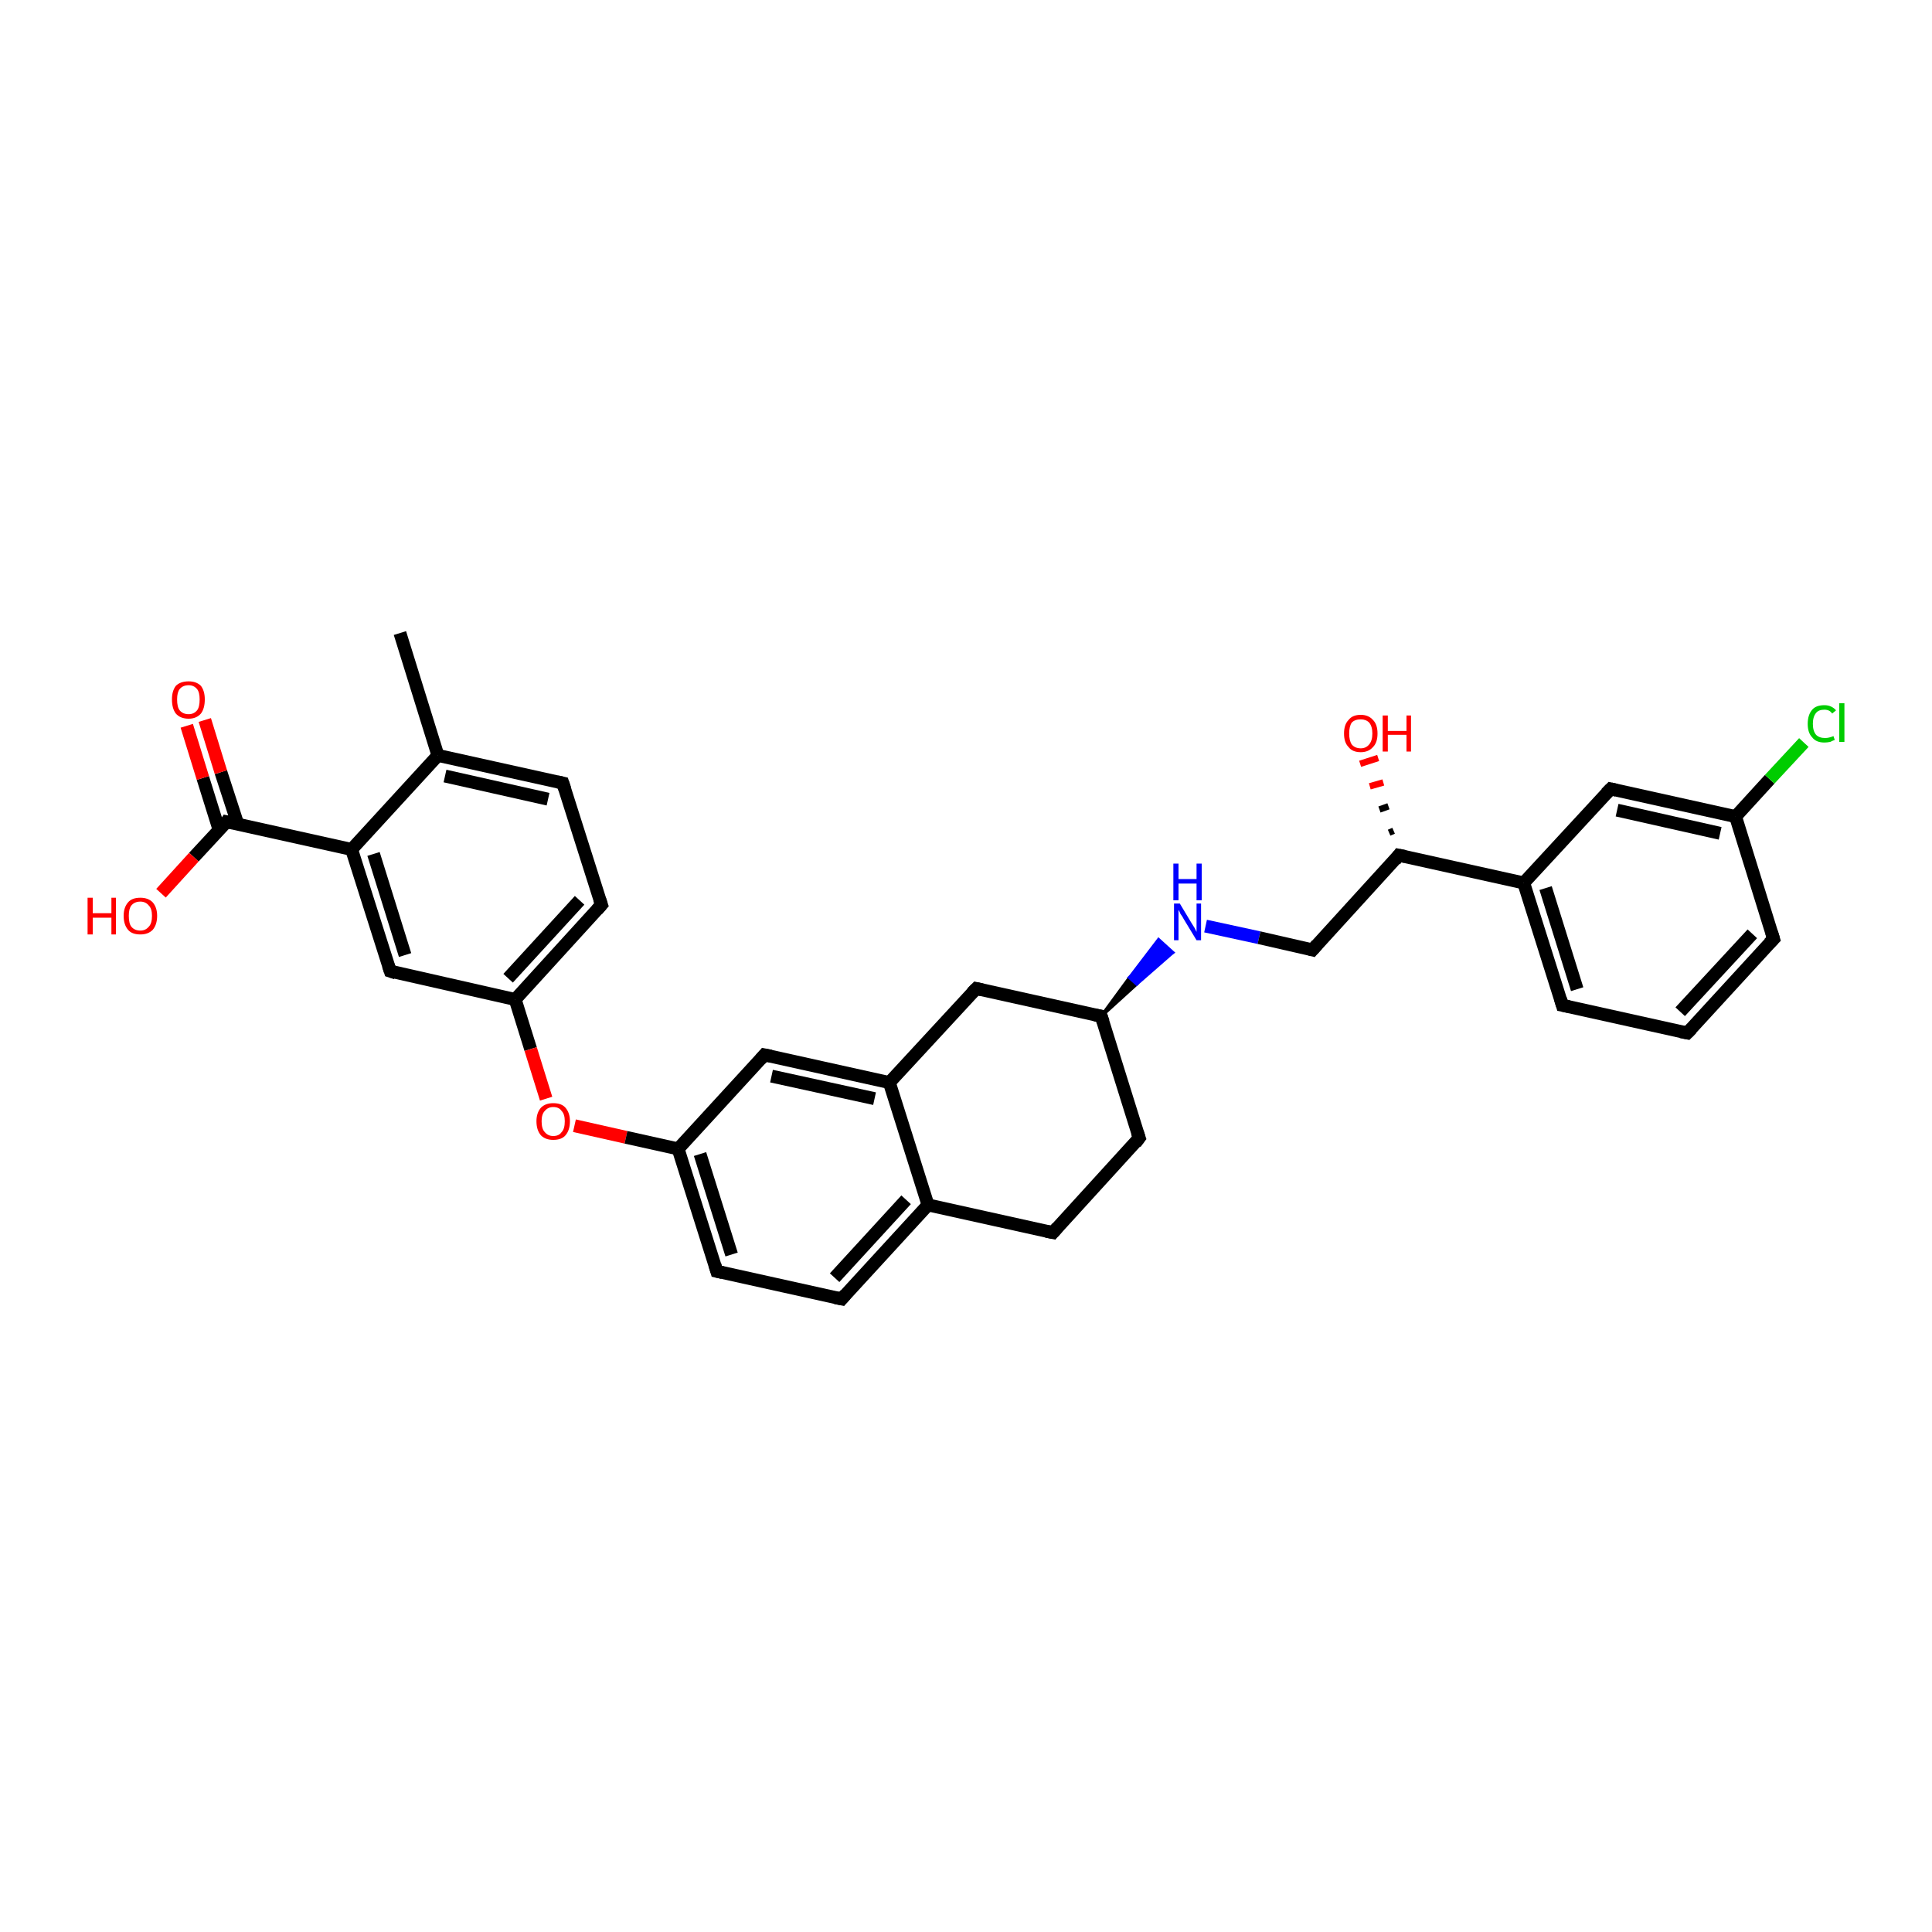 <?xml version='1.0' encoding='iso-8859-1'?>
<svg version='1.1' baseProfile='full'
              xmlns='http://www.w3.org/2000/svg'
                      xmlns:rdkit='http://www.rdkit.org/xml'
                      xmlns:xlink='http://www.w3.org/1999/xlink'
                  xml:space='preserve'
width='300px' height='300px' viewBox='0 0 300 300'>
<!-- END OF HEADER -->
<rect style='opacity:1.0;fill:#FFFFFF;stroke:none' width='300.0' height='300.0' x='0.0' y='0.0'> </rect>
<path class='bond-0 atom-0 atom-1' d='M 62.1,98.3 L 68.0,117.3' style='fill:none;fill-rule:evenodd;stroke:#000000;stroke-width:2.0px;stroke-linecap:butt;stroke-linejoin:miter;stroke-opacity:1' />
<path class='bond-1 atom-1 atom-2' d='M 68.0,117.3 L 87.4,121.6' style='fill:none;fill-rule:evenodd;stroke:#000000;stroke-width:2.0px;stroke-linecap:butt;stroke-linejoin:miter;stroke-opacity:1' />
<path class='bond-1 atom-1 atom-2' d='M 69.1,120.5 L 85.1,124.1' style='fill:none;fill-rule:evenodd;stroke:#000000;stroke-width:2.0px;stroke-linecap:butt;stroke-linejoin:miter;stroke-opacity:1' />
<path class='bond-2 atom-2 atom-3' d='M 87.4,121.6 L 93.4,140.5' style='fill:none;fill-rule:evenodd;stroke:#000000;stroke-width:2.0px;stroke-linecap:butt;stroke-linejoin:miter;stroke-opacity:1' />
<path class='bond-3 atom-3 atom-4' d='M 93.4,140.5 L 80.0,155.2' style='fill:none;fill-rule:evenodd;stroke:#000000;stroke-width:2.0px;stroke-linecap:butt;stroke-linejoin:miter;stroke-opacity:1' />
<path class='bond-3 atom-3 atom-4' d='M 90.0,139.8 L 78.9,151.9' style='fill:none;fill-rule:evenodd;stroke:#000000;stroke-width:2.0px;stroke-linecap:butt;stroke-linejoin:miter;stroke-opacity:1' />
<path class='bond-4 atom-4 atom-5' d='M 80.0,155.2 L 82.4,162.9' style='fill:none;fill-rule:evenodd;stroke:#000000;stroke-width:2.0px;stroke-linecap:butt;stroke-linejoin:miter;stroke-opacity:1' />
<path class='bond-4 atom-4 atom-5' d='M 82.4,162.9 L 84.8,170.6' style='fill:none;fill-rule:evenodd;stroke:#FF0000;stroke-width:2.0px;stroke-linecap:butt;stroke-linejoin:miter;stroke-opacity:1' />
<path class='bond-5 atom-5 atom-6' d='M 89.2,174.8 L 97.2,176.6' style='fill:none;fill-rule:evenodd;stroke:#FF0000;stroke-width:2.0px;stroke-linecap:butt;stroke-linejoin:miter;stroke-opacity:1' />
<path class='bond-5 atom-5 atom-6' d='M 97.2,176.6 L 105.3,178.4' style='fill:none;fill-rule:evenodd;stroke:#000000;stroke-width:2.0px;stroke-linecap:butt;stroke-linejoin:miter;stroke-opacity:1' />
<path class='bond-6 atom-6 atom-7' d='M 105.3,178.4 L 111.3,197.4' style='fill:none;fill-rule:evenodd;stroke:#000000;stroke-width:2.0px;stroke-linecap:butt;stroke-linejoin:miter;stroke-opacity:1' />
<path class='bond-6 atom-6 atom-7' d='M 108.7,179.2 L 113.6,194.8' style='fill:none;fill-rule:evenodd;stroke:#000000;stroke-width:2.0px;stroke-linecap:butt;stroke-linejoin:miter;stroke-opacity:1' />
<path class='bond-7 atom-7 atom-8' d='M 111.3,197.4 L 130.7,201.7' style='fill:none;fill-rule:evenodd;stroke:#000000;stroke-width:2.0px;stroke-linecap:butt;stroke-linejoin:miter;stroke-opacity:1' />
<path class='bond-8 atom-8 atom-9' d='M 130.7,201.7 L 144.1,187.1' style='fill:none;fill-rule:evenodd;stroke:#000000;stroke-width:2.0px;stroke-linecap:butt;stroke-linejoin:miter;stroke-opacity:1' />
<path class='bond-8 atom-8 atom-9' d='M 129.6,198.4 L 140.7,186.3' style='fill:none;fill-rule:evenodd;stroke:#000000;stroke-width:2.0px;stroke-linecap:butt;stroke-linejoin:miter;stroke-opacity:1' />
<path class='bond-9 atom-9 atom-10' d='M 144.1,187.1 L 163.5,191.4' style='fill:none;fill-rule:evenodd;stroke:#000000;stroke-width:2.0px;stroke-linecap:butt;stroke-linejoin:miter;stroke-opacity:1' />
<path class='bond-10 atom-10 atom-11' d='M 163.5,191.4 L 176.9,176.7' style='fill:none;fill-rule:evenodd;stroke:#000000;stroke-width:2.0px;stroke-linecap:butt;stroke-linejoin:miter;stroke-opacity:1' />
<path class='bond-11 atom-11 atom-12' d='M 176.9,176.7 L 171.0,157.8' style='fill:none;fill-rule:evenodd;stroke:#000000;stroke-width:2.0px;stroke-linecap:butt;stroke-linejoin:miter;stroke-opacity:1' />
<path class='bond-12 atom-12 atom-13' d='M 171.0,157.8 L 151.6,153.5' style='fill:none;fill-rule:evenodd;stroke:#000000;stroke-width:2.0px;stroke-linecap:butt;stroke-linejoin:miter;stroke-opacity:1' />
<path class='bond-13 atom-13 atom-14' d='M 151.6,153.5 L 138.1,168.1' style='fill:none;fill-rule:evenodd;stroke:#000000;stroke-width:2.0px;stroke-linecap:butt;stroke-linejoin:miter;stroke-opacity:1' />
<path class='bond-14 atom-14 atom-15' d='M 138.1,168.1 L 118.7,163.8' style='fill:none;fill-rule:evenodd;stroke:#000000;stroke-width:2.0px;stroke-linecap:butt;stroke-linejoin:miter;stroke-opacity:1' />
<path class='bond-14 atom-14 atom-15' d='M 135.8,170.6 L 119.8,167.1' style='fill:none;fill-rule:evenodd;stroke:#000000;stroke-width:2.0px;stroke-linecap:butt;stroke-linejoin:miter;stroke-opacity:1' />
<path class='bond-15 atom-12 atom-16' d='M 171.0,157.8 L 175.4,151.8 L 176.5,152.8 Z' style='fill:#000000;fill-rule:evenodd;fill-opacity:1;stroke:#000000;stroke-width:0.5px;stroke-linecap:butt;stroke-linejoin:miter;stroke-opacity:1;' />
<path class='bond-15 atom-12 atom-16' d='M 175.4,151.8 L 182.1,147.9 L 179.9,145.9 Z' style='fill:#0000FF;fill-rule:evenodd;fill-opacity:1;stroke:#0000FF;stroke-width:0.5px;stroke-linecap:butt;stroke-linejoin:miter;stroke-opacity:1;' />
<path class='bond-15 atom-12 atom-16' d='M 175.4,151.8 L 176.5,152.8 L 182.1,147.9 Z' style='fill:#0000FF;fill-rule:evenodd;fill-opacity:1;stroke:#0000FF;stroke-width:0.5px;stroke-linecap:butt;stroke-linejoin:miter;stroke-opacity:1;' />
<path class='bond-16 atom-16 atom-17' d='M 187.2,143.8 L 195.5,145.6' style='fill:none;fill-rule:evenodd;stroke:#0000FF;stroke-width:2.0px;stroke-linecap:butt;stroke-linejoin:miter;stroke-opacity:1' />
<path class='bond-16 atom-16 atom-17' d='M 195.5,145.6 L 203.8,147.5' style='fill:none;fill-rule:evenodd;stroke:#000000;stroke-width:2.0px;stroke-linecap:butt;stroke-linejoin:miter;stroke-opacity:1' />
<path class='bond-17 atom-17 atom-18' d='M 203.8,147.5 L 217.2,132.8' style='fill:none;fill-rule:evenodd;stroke:#000000;stroke-width:2.0px;stroke-linecap:butt;stroke-linejoin:miter;stroke-opacity:1' />
<path class='bond-18 atom-18 atom-19' d='M 215.7,129.3 L 216.4,129.0' style='fill:none;fill-rule:evenodd;stroke:#000000;stroke-width:1.0px;stroke-linecap:butt;stroke-linejoin:miter;stroke-opacity:1' />
<path class='bond-18 atom-18 atom-19' d='M 214.2,125.7 L 215.6,125.2' style='fill:none;fill-rule:evenodd;stroke:#000000;stroke-width:1.0px;stroke-linecap:butt;stroke-linejoin:miter;stroke-opacity:1' />
<path class='bond-18 atom-18 atom-19' d='M 212.7,122.1 L 214.8,121.5' style='fill:none;fill-rule:evenodd;stroke:#FF0000;stroke-width:1.0px;stroke-linecap:butt;stroke-linejoin:miter;stroke-opacity:1' />
<path class='bond-18 atom-18 atom-19' d='M 211.2,118.6 L 214.0,117.7' style='fill:none;fill-rule:evenodd;stroke:#FF0000;stroke-width:1.0px;stroke-linecap:butt;stroke-linejoin:miter;stroke-opacity:1' />
<path class='bond-19 atom-18 atom-20' d='M 217.2,132.8 L 236.6,137.1' style='fill:none;fill-rule:evenodd;stroke:#000000;stroke-width:2.0px;stroke-linecap:butt;stroke-linejoin:miter;stroke-opacity:1' />
<path class='bond-20 atom-20 atom-21' d='M 236.6,137.1 L 242.6,156.1' style='fill:none;fill-rule:evenodd;stroke:#000000;stroke-width:2.0px;stroke-linecap:butt;stroke-linejoin:miter;stroke-opacity:1' />
<path class='bond-20 atom-20 atom-21' d='M 240.0,137.9 L 244.9,153.6' style='fill:none;fill-rule:evenodd;stroke:#000000;stroke-width:2.0px;stroke-linecap:butt;stroke-linejoin:miter;stroke-opacity:1' />
<path class='bond-21 atom-21 atom-22' d='M 242.6,156.1 L 262.0,160.4' style='fill:none;fill-rule:evenodd;stroke:#000000;stroke-width:2.0px;stroke-linecap:butt;stroke-linejoin:miter;stroke-opacity:1' />
<path class='bond-22 atom-22 atom-23' d='M 262.0,160.4 L 275.4,145.8' style='fill:none;fill-rule:evenodd;stroke:#000000;stroke-width:2.0px;stroke-linecap:butt;stroke-linejoin:miter;stroke-opacity:1' />
<path class='bond-22 atom-22 atom-23' d='M 260.9,157.1 L 272.1,145.0' style='fill:none;fill-rule:evenodd;stroke:#000000;stroke-width:2.0px;stroke-linecap:butt;stroke-linejoin:miter;stroke-opacity:1' />
<path class='bond-23 atom-23 atom-24' d='M 275.4,145.8 L 269.5,126.8' style='fill:none;fill-rule:evenodd;stroke:#000000;stroke-width:2.0px;stroke-linecap:butt;stroke-linejoin:miter;stroke-opacity:1' />
<path class='bond-24 atom-24 atom-25' d='M 269.5,126.8 L 274.8,121.0' style='fill:none;fill-rule:evenodd;stroke:#000000;stroke-width:2.0px;stroke-linecap:butt;stroke-linejoin:miter;stroke-opacity:1' />
<path class='bond-24 atom-24 atom-25' d='M 274.8,121.0 L 280.1,115.3' style='fill:none;fill-rule:evenodd;stroke:#00CC00;stroke-width:2.0px;stroke-linecap:butt;stroke-linejoin:miter;stroke-opacity:1' />
<path class='bond-25 atom-24 atom-26' d='M 269.5,126.8 L 250.1,122.5' style='fill:none;fill-rule:evenodd;stroke:#000000;stroke-width:2.0px;stroke-linecap:butt;stroke-linejoin:miter;stroke-opacity:1' />
<path class='bond-25 atom-24 atom-26' d='M 267.1,129.4 L 251.1,125.8' style='fill:none;fill-rule:evenodd;stroke:#000000;stroke-width:2.0px;stroke-linecap:butt;stroke-linejoin:miter;stroke-opacity:1' />
<path class='bond-26 atom-4 atom-27' d='M 80.0,155.2 L 60.6,150.8' style='fill:none;fill-rule:evenodd;stroke:#000000;stroke-width:2.0px;stroke-linecap:butt;stroke-linejoin:miter;stroke-opacity:1' />
<path class='bond-27 atom-27 atom-28' d='M 60.6,150.8 L 54.6,131.9' style='fill:none;fill-rule:evenodd;stroke:#000000;stroke-width:2.0px;stroke-linecap:butt;stroke-linejoin:miter;stroke-opacity:1' />
<path class='bond-27 atom-27 atom-28' d='M 62.9,148.3 L 58.0,132.6' style='fill:none;fill-rule:evenodd;stroke:#000000;stroke-width:2.0px;stroke-linecap:butt;stroke-linejoin:miter;stroke-opacity:1' />
<path class='bond-28 atom-28 atom-29' d='M 54.6,131.9 L 35.2,127.6' style='fill:none;fill-rule:evenodd;stroke:#000000;stroke-width:2.0px;stroke-linecap:butt;stroke-linejoin:miter;stroke-opacity:1' />
<path class='bond-29 atom-29 atom-30' d='M 35.2,127.6 L 30.1,133.1' style='fill:none;fill-rule:evenodd;stroke:#000000;stroke-width:2.0px;stroke-linecap:butt;stroke-linejoin:miter;stroke-opacity:1' />
<path class='bond-29 atom-29 atom-30' d='M 30.1,133.1 L 25.0,138.7' style='fill:none;fill-rule:evenodd;stroke:#FF0000;stroke-width:2.0px;stroke-linecap:butt;stroke-linejoin:miter;stroke-opacity:1' />
<path class='bond-30 atom-29 atom-31' d='M 36.9,127.9 L 34.3,119.9' style='fill:none;fill-rule:evenodd;stroke:#000000;stroke-width:2.0px;stroke-linecap:butt;stroke-linejoin:miter;stroke-opacity:1' />
<path class='bond-30 atom-29 atom-31' d='M 34.3,119.9 L 31.8,111.8' style='fill:none;fill-rule:evenodd;stroke:#FF0000;stroke-width:2.0px;stroke-linecap:butt;stroke-linejoin:miter;stroke-opacity:1' />
<path class='bond-30 atom-29 atom-31' d='M 34.0,128.8 L 31.5,120.8' style='fill:none;fill-rule:evenodd;stroke:#000000;stroke-width:2.0px;stroke-linecap:butt;stroke-linejoin:miter;stroke-opacity:1' />
<path class='bond-30 atom-29 atom-31' d='M 31.5,120.8 L 29.0,112.7' style='fill:none;fill-rule:evenodd;stroke:#FF0000;stroke-width:2.0px;stroke-linecap:butt;stroke-linejoin:miter;stroke-opacity:1' />
<path class='bond-31 atom-28 atom-1' d='M 54.6,131.9 L 68.0,117.3' style='fill:none;fill-rule:evenodd;stroke:#000000;stroke-width:2.0px;stroke-linecap:butt;stroke-linejoin:miter;stroke-opacity:1' />
<path class='bond-32 atom-15 atom-6' d='M 118.7,163.8 L 105.3,178.4' style='fill:none;fill-rule:evenodd;stroke:#000000;stroke-width:2.0px;stroke-linecap:butt;stroke-linejoin:miter;stroke-opacity:1' />
<path class='bond-33 atom-26 atom-20' d='M 250.1,122.5 L 236.6,137.1' style='fill:none;fill-rule:evenodd;stroke:#000000;stroke-width:2.0px;stroke-linecap:butt;stroke-linejoin:miter;stroke-opacity:1' />
<path class='bond-34 atom-14 atom-9' d='M 138.1,168.1 L 144.1,187.1' style='fill:none;fill-rule:evenodd;stroke:#000000;stroke-width:2.0px;stroke-linecap:butt;stroke-linejoin:miter;stroke-opacity:1' />
<path d='M 86.5,121.4 L 87.4,121.6 L 87.7,122.5' style='fill:none;stroke:#000000;stroke-width:2.0px;stroke-linecap:butt;stroke-linejoin:miter;stroke-opacity:1;' />
<path d='M 93.1,139.6 L 93.4,140.5 L 92.7,141.3' style='fill:none;stroke:#000000;stroke-width:2.0px;stroke-linecap:butt;stroke-linejoin:miter;stroke-opacity:1;' />
<path d='M 111.0,196.4 L 111.3,197.4 L 112.2,197.6' style='fill:none;stroke:#000000;stroke-width:2.0px;stroke-linecap:butt;stroke-linejoin:miter;stroke-opacity:1;' />
<path d='M 129.7,201.5 L 130.7,201.7 L 131.3,201.0' style='fill:none;stroke:#000000;stroke-width:2.0px;stroke-linecap:butt;stroke-linejoin:miter;stroke-opacity:1;' />
<path d='M 162.5,191.2 L 163.5,191.4 L 164.2,190.6' style='fill:none;stroke:#000000;stroke-width:2.0px;stroke-linecap:butt;stroke-linejoin:miter;stroke-opacity:1;' />
<path d='M 176.3,177.5 L 176.9,176.7 L 176.6,175.8' style='fill:none;stroke:#000000;stroke-width:2.0px;stroke-linecap:butt;stroke-linejoin:miter;stroke-opacity:1;' />
<path d='M 171.3,158.7 L 171.0,157.8 L 170.0,157.6' style='fill:none;stroke:#000000;stroke-width:2.0px;stroke-linecap:butt;stroke-linejoin:miter;stroke-opacity:1;' />
<path d='M 152.5,153.7 L 151.6,153.5 L 150.9,154.2' style='fill:none;stroke:#000000;stroke-width:2.0px;stroke-linecap:butt;stroke-linejoin:miter;stroke-opacity:1;' />
<path d='M 119.7,164.0 L 118.7,163.8 L 118.1,164.5' style='fill:none;stroke:#000000;stroke-width:2.0px;stroke-linecap:butt;stroke-linejoin:miter;stroke-opacity:1;' />
<path d='M 203.4,147.4 L 203.8,147.5 L 204.5,146.7' style='fill:none;stroke:#000000;stroke-width:2.0px;stroke-linecap:butt;stroke-linejoin:miter;stroke-opacity:1;' />
<path d='M 216.6,133.6 L 217.2,132.8 L 218.2,133.0' style='fill:none;stroke:#000000;stroke-width:2.0px;stroke-linecap:butt;stroke-linejoin:miter;stroke-opacity:1;' />
<path d='M 242.3,155.1 L 242.6,156.1 L 243.6,156.3' style='fill:none;stroke:#000000;stroke-width:2.0px;stroke-linecap:butt;stroke-linejoin:miter;stroke-opacity:1;' />
<path d='M 261.0,160.2 L 262.0,160.4 L 262.7,159.7' style='fill:none;stroke:#000000;stroke-width:2.0px;stroke-linecap:butt;stroke-linejoin:miter;stroke-opacity:1;' />
<path d='M 274.7,146.5 L 275.4,145.8 L 275.1,144.8' style='fill:none;stroke:#000000;stroke-width:2.0px;stroke-linecap:butt;stroke-linejoin:miter;stroke-opacity:1;' />
<path d='M 251.0,122.7 L 250.1,122.5 L 249.4,123.2' style='fill:none;stroke:#000000;stroke-width:2.0px;stroke-linecap:butt;stroke-linejoin:miter;stroke-opacity:1;' />
<path d='M 61.5,151.1 L 60.6,150.8 L 60.3,149.9' style='fill:none;stroke:#000000;stroke-width:2.0px;stroke-linecap:butt;stroke-linejoin:miter;stroke-opacity:1;' />
<path d='M 36.2,127.8 L 35.2,127.6 L 35.0,127.9' style='fill:none;stroke:#000000;stroke-width:2.0px;stroke-linecap:butt;stroke-linejoin:miter;stroke-opacity:1;' />
<path class='atom-5' d='M 83.3 174.1
Q 83.3 172.8, 84.0 172.0
Q 84.7 171.3, 85.9 171.3
Q 87.2 171.3, 87.8 172.0
Q 88.5 172.8, 88.5 174.1
Q 88.5 175.5, 87.8 176.3
Q 87.2 177.0, 85.9 177.0
Q 84.7 177.0, 84.0 176.3
Q 83.3 175.5, 83.3 174.1
M 85.9 176.4
Q 86.8 176.4, 87.2 175.8
Q 87.7 175.3, 87.7 174.1
Q 87.7 173.0, 87.2 172.5
Q 86.8 171.9, 85.9 171.9
Q 85.1 171.9, 84.6 172.5
Q 84.1 173.0, 84.1 174.1
Q 84.1 175.3, 84.6 175.8
Q 85.1 176.4, 85.9 176.4
' fill='#FF0000'/>
<path class='atom-16' d='M 183.2 140.3
L 185.0 143.3
Q 185.2 143.6, 185.5 144.1
Q 185.8 144.7, 185.8 144.7
L 185.8 140.3
L 186.5 140.3
L 186.5 146.0
L 185.8 146.0
L 183.8 142.7
Q 183.6 142.3, 183.3 141.9
Q 183.1 141.4, 183.0 141.3
L 183.0 146.0
L 182.3 146.0
L 182.3 140.3
L 183.2 140.3
' fill='#0000FF'/>
<path class='atom-16' d='M 182.2 134.1
L 183.0 134.1
L 183.0 136.5
L 185.8 136.5
L 185.8 134.1
L 186.6 134.1
L 186.6 139.8
L 185.8 139.8
L 185.8 137.2
L 183.0 137.2
L 183.0 139.8
L 182.2 139.8
L 182.2 134.1
' fill='#0000FF'/>
<path class='atom-19' d='M 208.7 113.9
Q 208.7 112.5, 209.4 111.8
Q 210.0 111.0, 211.3 111.0
Q 212.5 111.0, 213.2 111.8
Q 213.9 112.5, 213.9 113.9
Q 213.9 115.3, 213.2 116.0
Q 212.5 116.8, 211.3 116.8
Q 210.0 116.8, 209.4 116.0
Q 208.7 115.3, 208.7 113.9
M 211.3 116.2
Q 212.1 116.2, 212.6 115.6
Q 213.1 115.0, 213.1 113.9
Q 213.1 112.8, 212.6 112.2
Q 212.1 111.7, 211.3 111.7
Q 210.4 111.7, 209.9 112.2
Q 209.5 112.8, 209.5 113.9
Q 209.5 115.0, 209.9 115.6
Q 210.4 116.2, 211.3 116.2
' fill='#FF0000'/>
<path class='atom-19' d='M 214.7 111.1
L 215.5 111.1
L 215.5 113.5
L 218.4 113.5
L 218.4 111.1
L 219.1 111.1
L 219.1 116.7
L 218.4 116.7
L 218.4 114.1
L 215.5 114.1
L 215.5 116.7
L 214.7 116.7
L 214.7 111.1
' fill='#FF0000'/>
<path class='atom-25' d='M 280.7 112.4
Q 280.7 111.0, 281.4 110.2
Q 282.0 109.5, 283.3 109.5
Q 284.4 109.5, 285.1 110.3
L 284.5 110.8
Q 284.1 110.2, 283.3 110.2
Q 282.4 110.2, 282.0 110.7
Q 281.5 111.3, 281.5 112.4
Q 281.5 113.5, 282.0 114.1
Q 282.5 114.6, 283.4 114.6
Q 284.0 114.6, 284.7 114.3
L 284.9 114.9
Q 284.6 115.0, 284.2 115.2
Q 283.7 115.3, 283.3 115.3
Q 282.0 115.3, 281.4 114.5
Q 280.7 113.8, 280.7 112.4
' fill='#00CC00'/>
<path class='atom-25' d='M 285.6 109.2
L 286.4 109.2
L 286.4 115.2
L 285.6 115.2
L 285.6 109.2
' fill='#00CC00'/>
<path class='atom-30' d='M 13.6 139.4
L 14.4 139.4
L 14.4 141.8
L 17.3 141.8
L 17.3 139.4
L 18.0 139.4
L 18.0 145.1
L 17.3 145.1
L 17.3 142.5
L 14.4 142.5
L 14.4 145.1
L 13.6 145.1
L 13.6 139.4
' fill='#FF0000'/>
<path class='atom-30' d='M 19.2 142.2
Q 19.2 140.9, 19.9 140.1
Q 20.5 139.4, 21.8 139.4
Q 23.0 139.4, 23.7 140.1
Q 24.4 140.9, 24.4 142.2
Q 24.4 143.6, 23.7 144.4
Q 23.0 145.1, 21.8 145.1
Q 20.5 145.1, 19.9 144.4
Q 19.2 143.6, 19.2 142.2
M 21.8 144.5
Q 22.6 144.5, 23.1 143.9
Q 23.6 143.4, 23.6 142.2
Q 23.6 141.1, 23.1 140.6
Q 22.6 140.0, 21.8 140.0
Q 20.9 140.0, 20.4 140.6
Q 20.0 141.1, 20.0 142.2
Q 20.0 143.4, 20.4 143.9
Q 20.9 144.5, 21.8 144.5
' fill='#FF0000'/>
<path class='atom-31' d='M 26.7 108.6
Q 26.7 107.3, 27.3 106.5
Q 28.0 105.8, 29.3 105.8
Q 30.5 105.8, 31.2 106.5
Q 31.8 107.3, 31.8 108.6
Q 31.8 110.0, 31.2 110.8
Q 30.5 111.6, 29.3 111.6
Q 28.0 111.6, 27.3 110.8
Q 26.7 110.0, 26.7 108.6
M 29.3 110.9
Q 30.1 110.9, 30.6 110.3
Q 31.0 109.8, 31.0 108.6
Q 31.0 107.5, 30.6 107.0
Q 30.1 106.4, 29.3 106.4
Q 28.4 106.4, 27.9 107.0
Q 27.5 107.5, 27.5 108.6
Q 27.5 109.8, 27.9 110.3
Q 28.4 110.9, 29.3 110.9
' fill='#FF0000'/>
</svg>
